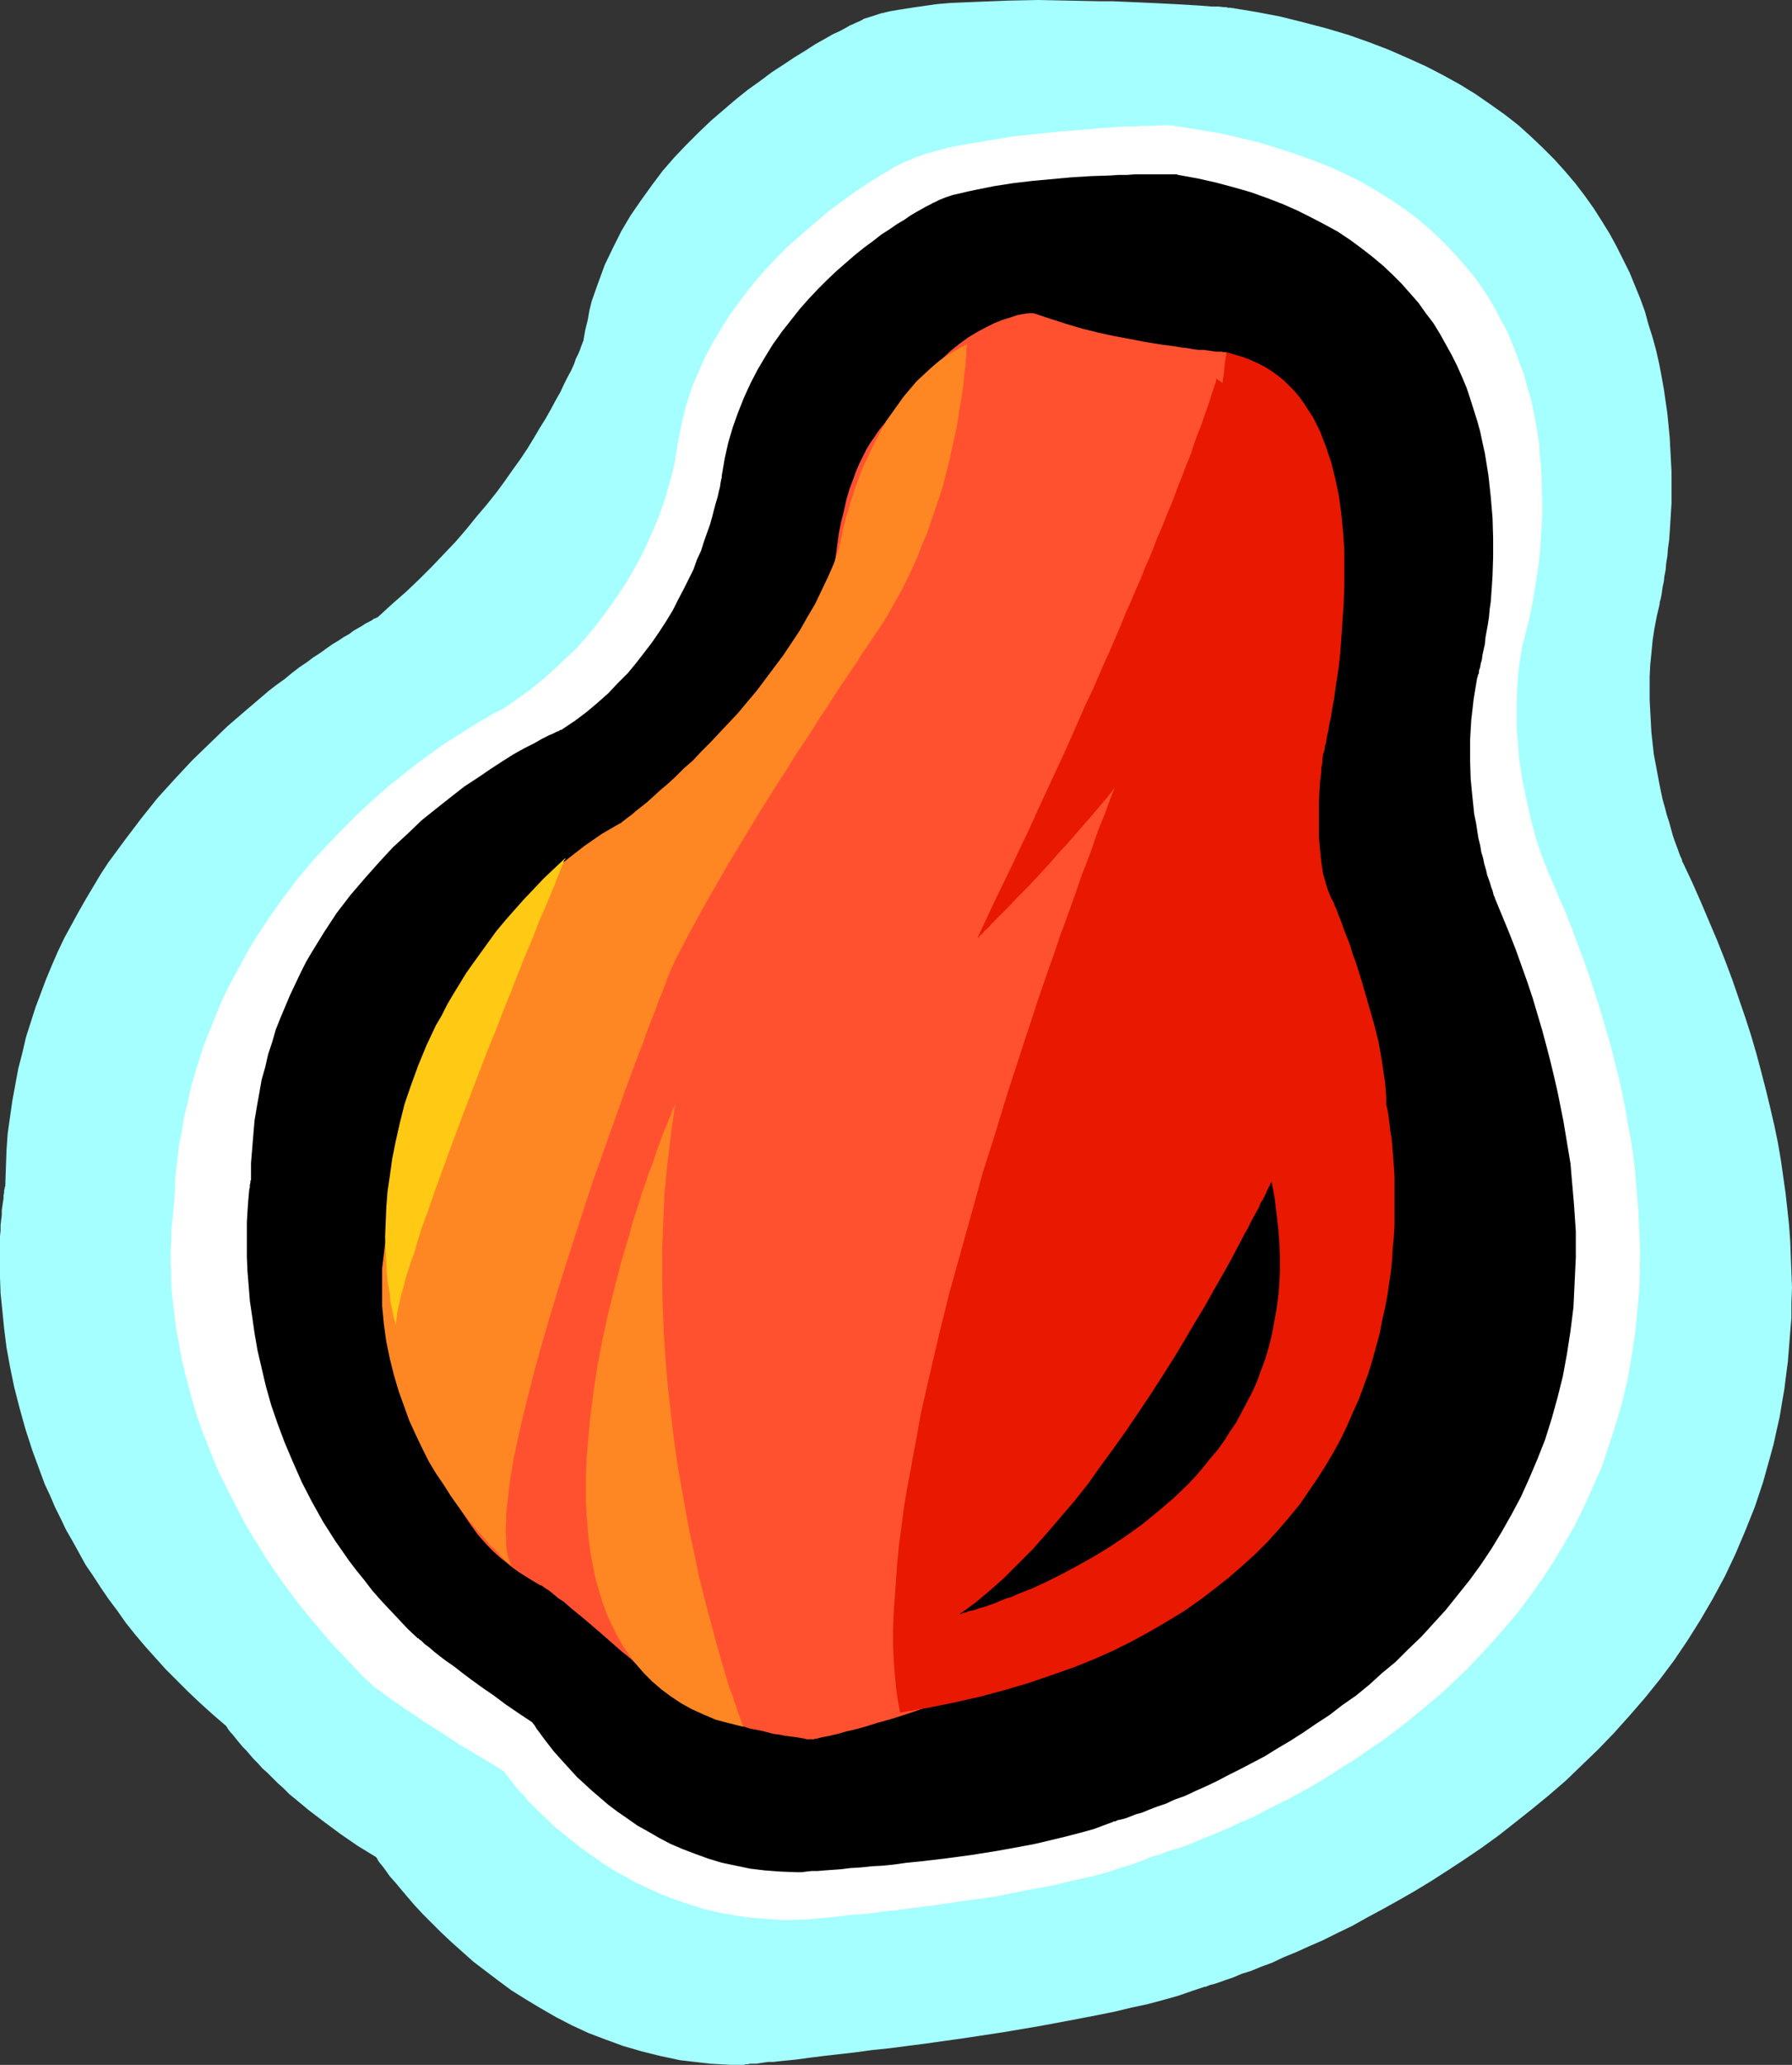 <?xml version="1.0" encoding="UTF-8" standalone="no"?>
<svg
   version="1.0"
   width="129.724mm"
   height="149.382mm"
   id="svg10"
   sodipodi:docname="Papaya 1.wmf"
   xmlns:inkscape="http://www.inkscape.org/namespaces/inkscape"
   xmlns:sodipodi="http://sodipodi.sourceforge.net/DTD/sodipodi-0.dtd"
   xmlns="http://www.w3.org/2000/svg"
   xmlns:svg="http://www.w3.org/2000/svg">
  <rect width="100%" height="100%" fill="#333333" stroke="none"/>
  <sodipodi:namedview
     id="namedview10"
     pagecolor="#ffffff"
     bordercolor="#000000"
     borderopacity="0.25"
     inkscape:showpageshadow="2"
     inkscape:pageopacity="0.0"
     inkscape:pagecheckerboard="0"
     inkscape:deskcolor="#d1d1d1"
     inkscape:document-units="mm" />
  <defs
     id="defs1">
    <pattern
       id="WMFhbasepattern"
       patternUnits="userSpaceOnUse"
       width="6"
       height="6"
       x="0"
       y="0" />
  </defs>
  <path
     style="fill:#a5ffff;fill-opacity:1;fill-rule:evenodd;stroke:none"
     d="m 329.502,543.264 v 0 h 0.162 0.162 l 0.323,-0.162 0.485,-0.162 0.323,-0.162 1.293,-0.323 1.454,-0.485 1.778,-0.646 1.939,-0.646 2.262,-0.97 2.586,-0.808 2.747,-1.131 3.07,-1.131 3.07,-1.454 3.555,-1.454 3.555,-1.616 3.717,-1.616 3.878,-1.939 4.04,-1.939 4.04,-2.262 4.202,-2.262 4.363,-2.424 4.525,-2.585 4.525,-2.747 4.525,-2.909 4.686,-3.07 4.525,-3.07 4.686,-3.393 4.525,-3.555 4.686,-3.717 4.525,-3.717 4.686,-4.04 4.363,-4.201 4.525,-4.363 4.363,-4.525 4.202,-4.686 4.202,-4.848 4.04,-5.009 3.878,-5.171 3.717,-5.494 3.555,-5.656 3.394,-5.817 3.232,-5.979 2.909,-6.14 2.747,-6.464 2.586,-6.464 2.262,-6.787 1.939,-6.948 0.97,-3.555 0.808,-3.717 0.808,-3.555 0.646,-3.878 0.646,-3.717 0.485,-3.878 0.485,-3.717 0.323,-4.04 0.323,-4.04 0.323,-3.878 v -4.201 l 0.162,-4.04 -0.162,-4.201 -0.162,-4.201 -0.162,-4.363 -0.323,-4.363 -0.485,-4.525 -0.485,-4.363 -0.646,-4.525 -0.646,-4.525 -0.808,-4.686 -0.97,-4.686 -1.131,-4.848 -1.131,-4.686 -1.293,-5.009 -1.293,-4.848 -1.454,-5.009 -1.616,-5.009 -1.778,-5.171 -1.778,-5.171 -1.939,-5.171 -2.101,-5.332 -2.262,-5.332 -2.262,-5.332 -2.424,-5.494 -2.586,-5.494 -0.162,-0.162 v -0.323 l -0.162,-0.485 -0.323,-0.646 -0.323,-0.808 -0.323,-0.97 -0.485,-1.293 -0.485,-1.293 -0.485,-1.454 -0.485,-1.777 -0.485,-1.777 -0.646,-1.939 -0.485,-1.939 -0.646,-2.262 -0.485,-2.262 -0.485,-2.424 -0.485,-2.585 -0.485,-2.585 -0.485,-2.585 -0.323,-2.909 -0.323,-2.909 -0.162,-2.909 -0.162,-3.07 -0.162,-3.07 v -3.07 -3.232 l 0.162,-3.232 0.323,-3.232 0.323,-3.393 0.485,-3.232 0.646,-3.393 0.808,-3.393 v -0.162 -0.323 l 0.162,-0.485 0.162,-0.646 0.162,-0.808 0.162,-1.131 0.162,-1.131 0.323,-1.454 0.162,-1.454 0.323,-1.616 0.162,-1.939 0.323,-1.939 0.162,-2.101 0.323,-2.262 0.162,-2.262 0.162,-2.585 0.162,-2.585 0.162,-2.585 v -2.747 -2.909 -3.07 l -0.162,-3.07 -0.162,-3.07 -0.162,-3.07 -0.323,-3.393 -0.323,-3.232 -0.485,-3.393 -0.485,-3.393 -0.646,-3.555 -0.646,-3.393 -0.808,-3.555 -0.97,-3.555 -1.131,-3.555 -0.97,-3.555 -1.293,-3.555 -1.454,-3.555 -1.454,-3.555 -1.778,-3.555 -1.778,-3.555 -1.939,-3.555 -2.101,-3.393 -2.262,-3.555 -2.424,-3.393 -2.586,-3.393 -2.747,-3.232 -2.909,-3.232 -3.232,-3.232 -3.232,-3.07 -3.394,-3.07 -3.717,-2.909 -3.878,-2.747 -4.202,-2.909 -4.202,-2.585 -4.686,-2.585 -4.686,-2.424 -5.01,-2.262 -5.171,-2.262 -5.494,-2.101 -5.494,-1.939 -5.979,-1.777 -6.141,-1.616 -6.464,-1.616 -6.787,-1.293 -6.949,-1.131 h -0.323 -0.323 l -0.485,-0.162 h -0.646 l -1.454,-0.162 h -1.778 l -1.939,-0.162 -2.424,-0.162 -2.747,-0.162 -2.747,-0.162 -3.07,-0.162 -3.394,-0.162 -3.555,-0.162 -3.717,-0.162 -3.717,-0.162 h -3.878 L 292.334,0.162 284.092,0 l -8.242,0.162 -8.08,0.323 -3.878,0.162 -3.878,0.162 -3.717,0.323 -3.394,0.485 -3.394,0.485 -3.07,0.485 -2.909,0.485 -2.747,0.646 -2.424,0.808 -2.101,0.646 v 0 l -0.162,0.162 -0.323,0.162 -0.646,0.323 -1.131,0.485 -0.646,0.323 -0.808,0.323 -0.808,0.485 -1.778,0.97 -2.101,0.97 -2.262,1.293 -2.586,1.454 -2.747,1.777 -2.909,1.777 -2.909,1.939 -3.232,2.101 -3.232,2.424 -3.394,2.424 -3.232,2.585 -3.394,2.909 -3.394,2.909 -3.394,3.232 -3.394,3.393 -3.232,3.393 -3.232,3.717 -2.909,3.878 -2.909,4.04 -2.909,4.201 -2.586,4.363 -2.262,4.525 -2.262,4.686 -1.778,4.848 -1.778,5.009 -0.646,2.585 -0.485,2.747 -0.646,2.585 -0.485,2.747 v 0.162 l -0.162,0.323 -0.162,0.485 -0.323,0.808 -0.323,0.97 -0.485,1.131 -0.646,1.293 -0.485,1.454 -0.808,1.777 -0.97,1.777 -0.97,1.939 -0.97,2.101 -1.293,2.262 -1.293,2.424 -1.454,2.585 -1.616,2.585 -1.616,2.747 -1.778,2.909 -1.939,2.909 -2.101,2.909 -2.262,3.232 -2.262,3.07 -2.586,3.232 -2.747,3.232 -2.747,3.393 -2.909,3.393 -3.232,3.393 -3.232,3.393 -3.394,3.393 -3.717,3.555 -3.878,3.393 -3.878,3.555 v 0 l -0.323,0.162 -0.323,0.162 -0.485,0.162 -0.646,0.485 -0.646,0.323 -0.97,0.485 -0.97,0.646 -1.131,0.646 -1.131,0.646 -1.293,0.97 -1.454,0.808 -1.454,0.97 -1.616,0.97 -1.616,1.131 -1.778,1.293 -1.778,1.131 -1.939,1.454 -1.939,1.293 -2.101,1.616 -1.939,1.616 -2.262,1.616 -2.101,1.616 -2.262,1.939 -4.363,3.717 -4.686,4.04 -4.686,4.525 -4.848,4.686 -4.686,5.009 -4.848,5.332 -4.525,5.656 -4.525,5.979 -2.262,3.07 -2.262,3.07 -2.101,3.232 -4.04,6.787 -1.939,3.393 -1.939,3.555 -1.939,3.555 -1.778,3.717 -1.616,3.717 -1.616,3.878 -1.454,3.878 -1.454,3.878 -1.293,4.04 -1.293,4.04 -0.97,4.201 -1.131,4.363 -0.808,4.363 -0.808,4.363 -0.646,4.525 -0.646,4.525 -0.323,4.686 -0.162,4.525 -0.162,4.848 v 0.162 0.162 l -0.162,0.323 v 0.323 l -0.162,0.485 v 0.646 l -0.162,0.808 v 0.808 l -0.162,0.97 -0.162,1.131 -0.162,1.131 v 1.293 l -0.162,1.293 -0.162,1.454 v 1.454 L 0,338.045 v 3.393 3.878 4.04 l 0.162,4.363 0.485,4.686 0.485,4.848 0.646,5.171 0.97,5.332 1.131,5.494 1.454,5.656 1.616,5.817 1.939,5.979 2.262,6.14 1.131,3.07 1.454,3.07 1.293,3.07 1.616,3.232 1.454,3.07 1.778,3.07 1.778,3.232 1.778,3.232 2.101,3.07 2.101,3.232 2.101,3.07 2.424,3.232 2.262,3.232 2.586,3.232 2.586,3.07 2.747,3.07 2.909,3.232 3.07,3.07 3.07,3.07 3.232,3.07 3.394,3.07 3.555,3.07 h 0.162 v 0.162 l 0.323,0.323 0.162,0.323 0.323,0.485 0.485,0.646 0.485,0.485 0.646,0.808 0.646,0.808 0.808,0.97 0.808,0.97 0.97,0.97 0.97,1.131 0.97,1.131 1.293,1.293 1.131,1.293 1.454,1.293 1.293,1.293 1.454,1.454 1.616,1.454 1.616,1.616 1.778,1.454 3.717,3.07 4.04,3.07 4.363,3.232 4.686,3.232 5.01,3.07 v 0 l 0.162,0.162 0.162,0.162 0.162,0.323 0.162,0.323 0.323,0.485 0.808,0.97 0.97,1.293 1.131,1.616 1.454,1.616 1.616,1.939 1.778,2.101 1.939,2.262 2.262,2.424 2.424,2.424 2.424,2.424 2.909,2.747 2.909,2.585 3.07,2.747 3.394,2.585 3.394,2.585 3.717,2.747 3.878,2.424 4.04,2.424 4.202,2.424 4.363,2.262 4.525,2.101 4.686,1.777 4.848,1.777 5.01,1.454 5.171,1.293 5.333,1.131 5.494,0.646 2.909,0.323 2.747,0.162 2.909,0.162 h 2.909 0.162 0.485 l 0.323,-0.162 h 0.646 l 0.646,-0.162 h 0.808 0.97 l 0.97,-0.162 1.131,-0.162 1.131,-0.162 h 1.454 l 1.293,-0.162 1.616,-0.162 3.232,-0.323 3.555,-0.485 3.878,-0.485 4.202,-0.485 4.363,-0.485 4.686,-0.646 4.686,-0.485 5.01,-0.646 5.01,-0.646 10.342,-1.454 10.666,-1.616 10.504,-1.777 5.171,-0.97 5.171,-0.97 5.01,-0.97 4.848,-0.97 4.686,-1.131 4.525,-0.97 4.202,-1.131 4.04,-1.131 3.717,-1.293 z"
     id="path1" />
  <path
     style="fill:#ffffff;fill-opacity:1;fill-rule:evenodd;stroke:none"
     d="m 315.443,507.553 h 0.162 l 0.323,-0.162 0.808,-0.162 0.97,-0.323 1.131,-0.485 1.454,-0.485 1.778,-0.485 1.939,-0.646 2.101,-0.808 2.262,-0.97 2.424,-0.97 2.747,-1.131 2.747,-1.131 2.909,-1.454 3.232,-1.293 3.07,-1.616 3.394,-1.777 3.394,-1.616 3.555,-1.939 3.717,-2.101 3.555,-2.101 3.717,-2.424 3.878,-2.424 3.717,-2.585 3.878,-2.585 3.878,-2.909 3.878,-3.07 3.717,-3.07 3.878,-3.232 3.717,-3.393 3.878,-3.717 3.555,-3.717 3.555,-3.878 3.555,-4.04 3.555,-4.201 3.232,-4.363 3.232,-4.525 3.07,-4.686 2.909,-4.848 2.909,-5.009 2.586,-5.332 2.424,-5.332 2.424,-5.494 1.939,-5.817 1.939,-5.979 1.778,-6.14 1.454,-6.14 1.131,-6.625 0.97,-6.625 0.646,-6.787 0.323,-3.555 0.162,-3.555 0.162,-7.272 -0.162,-3.717 -0.162,-3.717 -0.162,-3.878 -0.323,-3.878 -0.323,-3.878 -0.323,-4.04 -0.485,-3.878 -0.646,-4.201 -0.808,-4.04 -0.646,-4.201 -1.778,-8.403 -1.131,-4.363 -1.131,-4.525 -1.293,-4.363 -1.293,-4.525 -1.454,-4.525 -1.454,-4.524 -1.616,-4.686 -1.778,-4.686 -1.778,-4.848 -1.939,-4.848 -2.101,-4.848 -2.101,-5.009 h -0.162 v -0.323 l -0.162,-0.323 -0.323,-0.646 -0.162,-0.808 -0.485,-0.808 -0.323,-1.131 -0.485,-1.131 -0.485,-1.454 -0.485,-1.454 -0.485,-1.454 -0.485,-1.777 -0.485,-1.777 -0.485,-1.939 -0.485,-2.101 -0.485,-2.101 -0.485,-2.262 -0.485,-2.262 -0.485,-2.424 -0.323,-2.424 -0.485,-2.747 -0.162,-2.585 -0.485,-5.494 v -2.747 -5.817 l 0.323,-5.817 0.323,-3.07 0.485,-3.07 0.485,-2.909 v -0.162 l 0.162,-0.323 0.162,-0.323 0.162,-0.646 0.162,-0.808 0.162,-0.808 0.323,-1.131 0.323,-1.293 0.323,-1.293 0.323,-1.454 0.323,-1.616 0.323,-1.777 0.323,-1.777 0.323,-1.939 0.323,-2.101 0.323,-2.101 0.323,-2.262 0.323,-2.424 0.162,-2.424 0.162,-2.585 0.323,-5.171 v -5.656 l -0.162,-5.656 -0.162,-3.07 -0.323,-2.909 -0.162,-3.07 -0.485,-3.07 -0.485,-3.07 -0.646,-3.07 -0.646,-3.07 -0.97,-3.07 -0.808,-3.232 -1.131,-3.07 -1.131,-3.07 -1.293,-3.232 -1.293,-3.07 -1.616,-2.909 -1.616,-3.07 -1.778,-3.07 -1.939,-2.909 -2.101,-2.909 -2.424,-2.909 -2.424,-2.747 -2.586,-2.747 -2.747,-2.747 -2.909,-2.585 -3.07,-2.585 -3.394,-2.424 -3.555,-2.424 -3.717,-2.262 -3.878,-2.262 -4.202,-2.101 -4.202,-1.939 -4.525,-1.777 -4.848,-1.777 -5.01,-1.616 -5.171,-1.616 -5.494,-1.293 -5.656,-1.293 -5.979,-0.97 -6.141,-0.97 -0.485,-0.162 h -3.232 l -1.616,0.162 h -1.616 -1.939 l -2.101,0.162 h -2.262 l -2.424,0.162 -2.424,0.162 -2.747,0.162 -2.747,0.323 -2.747,0.162 -5.818,0.485 -5.979,0.646 -6.141,0.646 -5.818,0.97 -5.818,0.97 -2.747,0.485 -2.586,0.485 -2.586,0.646 -2.262,0.646 -2.262,0.646 -2.262,0.808 -1.778,0.808 -1.778,0.646 v 0 l -0.162,0.162 -0.162,0.162 h -0.323 l -0.808,0.485 -0.97,0.485 -1.293,0.808 -1.454,0.808 -1.778,1.131 -1.939,1.131 -2.101,1.454 -2.262,1.454 -2.424,1.777 -2.424,1.777 -2.586,1.939 -2.586,2.262 -2.747,2.262 -2.747,2.424 -2.909,2.585 -2.747,2.747 -2.747,2.909 -2.747,3.07 -2.586,3.232 -2.586,3.393 -2.586,3.555 -2.262,3.717 -2.262,3.717 -2.101,4.04 -1.778,4.04 -1.778,4.201 -1.454,4.525 -1.131,4.524 -0.97,4.686 -0.808,4.848 v 0.162 0.323 l -0.162,0.646 -0.162,0.808 -0.162,0.97 -0.323,1.131 -0.323,1.454 -0.485,1.616 -0.485,1.616 -0.485,1.939 -0.646,1.939 -0.808,2.262 -0.808,2.262 -0.97,2.262 -1.131,2.585 -1.131,2.585 -1.293,2.585 -1.454,2.747 -1.616,2.747 -1.616,2.747 -1.939,2.909 -1.939,2.747 -2.101,2.909 -2.262,2.909 -2.424,2.909 -2.586,2.909 -2.909,2.747 -2.909,2.747 -3.07,2.747 -3.394,2.747 -3.555,2.585 -3.717,2.585 v 0 l -0.162,0.162 -0.323,0.162 -0.485,0.162 -0.485,0.323 -0.646,0.323 -0.808,0.323 -0.808,0.485 -0.97,0.646 -0.97,0.485 -1.131,0.646 -1.293,0.808 -1.293,0.808 -1.293,0.808 -1.454,0.97 -1.616,0.97 -1.454,0.97 -1.778,1.131 -3.394,2.424 -3.717,2.747 -3.717,2.909 -4.04,3.232 -4.04,3.555 -4.04,3.717 -4.202,4.201 -4.202,4.363 -4.202,4.525 -4.04,4.848 -4.04,5.332 -3.878,5.494 -3.717,5.656 -1.778,2.909 -3.394,6.302 -1.778,3.232 -1.616,3.232 -1.454,3.393 -2.747,6.787 -1.454,3.717 -1.131,3.555 -1.131,3.717 -1.131,3.878 -0.808,3.878 -0.97,3.878 -0.646,4.04 -0.808,4.04 -0.485,4.201 -0.485,4.363 -0.162,4.201 -0.323,4.525 v 0 0.162 0.162 l -0.162,0.808 v 0.485 l -0.162,1.293 -0.162,1.616 -0.162,1.939 v 2.262 l -0.162,2.585 v 2.909 l 0.162,3.07 v 3.393 l 0.323,3.717 0.485,3.878 0.485,4.04 0.808,4.363 0.808,4.525 1.131,4.686 1.293,4.848 1.454,5.009 1.778,5.171 2.101,5.332 2.262,5.494 2.747,5.494 2.909,5.656 1.616,3.07 1.616,2.747 1.778,2.909 1.778,2.909 1.939,2.909 2.101,3.07 2.101,2.909 2.262,3.07 2.262,2.909 2.424,2.909 2.586,3.07 2.586,3.07 2.747,2.909 2.909,3.07 2.909,3.07 3.07,2.909 v 0 l 0.162,0.162 0.162,0.162 0.162,0.162 0.323,0.162 0.97,0.646 0.485,0.323 1.293,0.97 1.454,1.131 1.939,1.293 2.101,1.454 2.262,1.454 2.747,1.939 2.909,1.777 3.232,2.101 3.394,2.262 3.878,2.262 4.04,2.424 4.363,2.747 v 0 l 0.323,0.485 0.323,0.485 0.646,0.808 0.808,0.97 0.808,1.131 1.131,1.293 1.293,1.293 1.293,1.616 1.616,1.616 1.778,1.777 1.939,1.777 1.939,1.939 2.262,1.777 2.424,1.939 2.424,1.939 2.747,1.939 2.747,1.939 2.909,1.939 3.232,1.777 3.232,1.777 3.394,1.616 3.555,1.616 3.717,1.454 3.878,1.293 4.04,1.293 4.202,0.97 4.363,0.808 4.363,0.646 4.525,0.323 4.686,0.323 5.01,-0.162 h 0.162 0.162 0.323 0.97 l 1.293,-0.162 1.454,-0.162 1.939,-0.162 2.101,-0.162 2.424,-0.323 2.586,-0.323 2.909,-0.162 3.07,-0.323 3.232,-0.485 3.394,-0.323 3.555,-0.485 3.717,-0.485 3.717,-0.485 7.757,-1.131 8.08,-1.131 7.918,-1.616 7.918,-1.454 3.878,-0.97 3.717,-0.808 3.555,-0.808 3.555,-0.97 3.394,-1.131 3.232,-0.97 3.07,-1.131 z"
     id="path2" />
  <path
     style="fill:#000000;fill-opacity:1;fill-rule:evenodd;stroke:none"
     d="m 304.454,498.181 0.162,-0.162 h 0.485 l 0.646,-0.323 0.808,-0.162 1.293,-0.323 1.293,-0.485 1.616,-0.646 1.778,-0.485 1.939,-0.808 2.101,-0.808 2.424,-0.808 2.424,-1.131 2.747,-0.97 2.747,-1.293 2.909,-1.293 3.07,-1.454 3.07,-1.616 3.232,-1.616 3.394,-1.777 3.394,-1.777 3.394,-2.101 3.555,-2.101 3.555,-2.262 3.555,-2.424 3.717,-2.424 3.555,-2.747 3.717,-2.585 3.555,-2.909 3.555,-3.232 3.717,-3.07 3.394,-3.393 3.555,-3.393 3.394,-3.717 3.394,-3.717 3.232,-4.04 3.232,-4.04 3.07,-4.201 2.909,-4.363 2.747,-4.525 2.747,-4.848 2.586,-4.848 2.262,-5.009 2.262,-5.332 2.101,-5.332 1.778,-5.656 1.616,-5.817 1.454,-5.817 1.131,-6.14 0.97,-6.302 0.808,-6.464 0.323,-6.787 0.323,-6.787 v -3.555 -3.555 l -0.485,-7.272 -0.323,-3.717 -0.323,-3.717 -0.323,-3.878 -0.646,-3.878 -0.646,-3.878 -0.646,-3.878 -0.808,-4.04 -0.808,-4.04 -0.97,-4.201 -0.97,-4.04 -1.131,-4.363 -1.131,-4.201 -1.293,-4.363 -1.293,-4.363 -1.454,-4.363 -1.616,-4.525 -1.616,-4.524 -1.778,-4.525 -1.939,-4.686 -1.939,-4.686 v -0.162 l -0.162,-0.323 -0.162,-0.323 -0.162,-0.646 -0.162,-0.646 -0.323,-0.808 -0.323,-1.131 -0.323,-0.97 -0.485,-1.293 -0.323,-1.454 -0.485,-1.616 -0.323,-1.616 -0.485,-1.616 -0.323,-1.939 -0.485,-1.939 -0.323,-2.101 -0.323,-2.101 -0.485,-2.262 -0.485,-4.686 -0.485,-5.009 -0.162,-5.171 v -5.332 l 0.162,-2.909 0.162,-2.747 0.323,-2.747 0.323,-2.909 0.485,-2.909 0.485,-2.909 v 0 l 0.162,-0.323 v -0.323 l 0.323,-0.646 v -0.646 l 0.323,-0.97 0.162,-0.97 0.323,-1.131 0.162,-1.293 0.323,-1.454 0.323,-1.454 0.162,-1.777 0.323,-1.777 0.323,-1.777 0.323,-2.101 0.162,-1.939 0.323,-2.262 0.162,-2.262 0.162,-2.262 0.162,-2.585 0.162,-5.009 v -5.332 l -0.162,-5.494 -0.485,-5.656 -0.646,-5.979 -0.97,-5.979 -0.646,-2.909 -0.646,-3.07 -0.808,-2.909 -0.97,-3.07 -0.97,-3.07 -0.97,-2.909 -1.293,-3.07 -1.293,-2.909 -1.454,-2.909 -1.616,-2.909 -1.616,-2.909 -1.778,-2.909 -2.101,-2.747 -1.939,-2.747 -2.262,-2.585 -2.424,-2.747 -2.424,-2.424 -2.747,-2.585 -2.909,-2.424 -2.909,-2.262 -3.07,-2.262 -3.394,-2.262 -3.555,-1.939 -3.717,-1.939 -3.878,-1.939 -4.04,-1.777 -4.202,-1.616 -4.525,-1.616 -4.525,-1.293 -4.848,-1.293 -5.01,-1.131 -5.333,-0.97 -0.485,-0.162 h -0.808 -0.97 -7.595 -2.101 l -2.101,0.162 h -2.262 l -2.424,0.162 -5.01,0.162 -5.333,0.323 -5.333,0.485 -5.333,0.485 -5.494,0.646 -5.171,0.808 -2.424,0.485 -2.424,0.485 -2.262,0.485 -2.101,0.485 -2.101,0.485 -1.939,0.646 -1.616,0.646 -1.616,0.808 h -0.162 l -0.485,0.323 -0.646,0.323 -0.97,0.485 -1.131,0.646 -1.454,0.808 -1.616,0.97 -1.616,1.131 -1.939,1.131 -2.101,1.454 -2.262,1.454 -2.262,1.777 -2.424,1.777 -2.424,1.939 -2.424,2.101 -2.586,2.262 -2.586,2.424 -2.586,2.585 -2.586,2.747 -2.424,2.747 -2.424,3.07 -2.424,3.07 -2.424,3.393 -2.101,3.393 -2.101,3.555 -1.939,3.717 -1.778,3.878 -1.616,4.04 -1.454,4.04 -1.293,4.363 -0.97,4.363 -0.808,4.686 v 0.162 0.323 l -0.162,0.646 -0.162,0.808 -0.162,1.131 -0.323,1.293 -0.323,1.454 -0.485,1.616 -0.485,1.777 -0.485,1.939 -0.646,2.262 -0.808,2.262 -0.808,2.262 -0.808,2.585 -1.131,2.424 -0.97,2.747 -1.293,2.585 -1.454,2.909 -1.454,2.747 -1.454,2.909 -1.778,2.909 -1.778,2.747 -2.101,3.07 -2.101,2.747 -2.262,2.909 -2.262,2.747 -2.747,2.747 -2.586,2.747 -2.909,2.585 -3.07,2.585 -3.232,2.424 -3.394,2.262 v 0 l -0.162,0.162 h -0.323 l -0.485,0.323 -0.485,0.162 -0.646,0.323 -0.646,0.323 -0.808,0.323 -0.97,0.485 -0.97,0.485 -1.131,0.646 -1.131,0.646 -1.293,0.646 -1.293,0.646 -1.454,0.808 -1.454,0.808 -3.07,1.939 -3.232,2.101 -3.555,2.424 -3.717,2.424 -3.717,2.909 -3.878,3.07 -4.04,3.232 -3.878,3.717 -4.04,3.717 -3.878,4.201 -3.878,4.363 -3.878,4.525 -3.717,4.848 -3.394,5.171 -3.394,5.494 -1.616,2.747 -1.454,2.909 -1.454,3.07 -1.454,3.07 -1.293,3.07 -1.293,3.07 -1.293,3.232 -0.97,3.393 -1.131,3.393 -0.808,3.555 -0.97,3.393 -0.646,3.717 -0.646,3.555 -0.646,3.878 -0.323,3.717 -0.323,4.04 -0.323,3.878 v 4.201 0 0.162 0.323 l -0.162,0.162 v 0.485 l -0.162,0.646 v 0.646 l -0.162,0.646 -0.162,1.777 -0.162,1.939 -0.162,2.424 -0.162,2.747 v 2.909 3.232 3.393 l 0.162,3.878 0.323,3.878 0.323,4.201 0.646,4.363 0.646,4.525 0.808,4.686 1.131,4.848 1.131,4.848 1.454,5.171 1.778,5.171 1.939,5.171 2.262,5.332 2.424,5.494 2.747,5.332 3.07,5.494 3.394,5.332 3.717,5.332 2.101,2.747 2.101,2.585 2.101,2.747 2.262,2.585 2.424,2.585 2.586,2.747 2.424,2.585 2.747,2.585 h 0.162 l 0.323,0.323 0.646,0.485 0.808,0.808 1.131,0.808 1.293,1.131 1.616,1.293 1.939,1.454 2.101,1.454 2.262,1.777 2.586,1.939 2.909,2.101 3.07,2.101 3.232,2.424 3.555,2.424 3.878,2.585 v 0.162 l 0.323,0.323 0.323,0.485 0.485,0.808 0.646,0.808 0.808,1.131 0.97,1.293 1.131,1.454 1.131,1.454 1.454,1.616 1.454,1.616 1.616,1.777 1.778,1.939 1.939,1.777 2.101,1.939 2.262,1.939 2.262,1.939 2.586,1.939 2.586,1.777 2.747,1.939 2.909,1.616 3.07,1.777 3.07,1.616 3.394,1.454 3.394,1.293 3.555,1.293 3.717,1.131 3.878,0.808 3.878,0.808 4.04,0.485 4.363,0.323 4.363,0.162 h 0.162 0.485 0.808 l 1.131,-0.162 1.454,-0.162 h 1.616 l 1.939,-0.162 2.262,-0.162 2.262,-0.162 2.586,-0.323 2.747,-0.162 3.07,-0.323 2.909,-0.162 3.232,-0.323 3.394,-0.485 3.394,-0.323 6.949,-0.808 7.272,-0.97 7.11,-1.131 7.11,-1.293 3.394,-0.646 3.394,-0.808 3.394,-0.808 3.232,-0.808 3.07,-0.808 2.909,-0.808 2.586,-0.97 z"
     id="path3" />
  <path
     style="fill:#ff5130;fill-opacity:1;fill-rule:evenodd;stroke:none"
     d="m 282.8,85.642 4.363,1.454 4.525,1.454 4.363,1.293 4.525,1.131 4.525,0.97 4.363,0.808 4.202,0.808 4.04,0.646 3.717,0.485 1.778,0.323 1.616,0.162 1.616,0.323 1.454,0.162 h 1.293 l 1.293,0.162 1.131,0.162 0.97,0.162 h 0.808 0.808 l 0.646,0.162 h 0.323 0.323 l 2.101,0.97 2.101,0.97 1.939,0.97 1.778,1.131 1.778,1.293 1.616,1.293 1.616,1.454 1.454,1.293 1.293,1.616 1.293,1.616 1.131,1.616 1.131,1.616 1.131,1.777 0.97,1.939 0.808,1.777 0.808,1.777 1.454,4.04 1.131,4.04 0.97,4.04 0.646,4.201 0.485,4.363 0.162,4.201 0.162,4.363 v 4.201 l -0.162,4.201 -0.485,4.201 -0.323,4.04 -0.485,3.878 -0.646,3.717 -0.646,3.555 -0.485,3.393 -0.646,3.07 -0.646,2.909 -0.646,2.424 -0.646,2.262 -0.162,0.97 -0.323,0.97 -0.162,0.808 -0.162,0.646 -0.162,0.646 -0.162,0.485 -0.162,0.323 -0.162,0.323 v 0.162 0.162 l -1.454,6.14 -1.131,6.14 -0.808,5.979 -0.646,6.14 -0.323,5.817 -0.162,5.494 -0.162,5.332 v 2.585 l 0.162,2.585 v 2.262 l 0.162,2.262 0.162,2.101 v 2.101 l 0.162,1.939 0.162,1.777 0.162,1.616 0.162,1.616 v 1.293 l 0.323,1.131 v 1.131 l 0.162,0.808 v 0.646 l 0.162,0.485 v 0.323 0.162 l 1.131,2.585 0.97,2.747 0.97,2.747 0.808,2.747 1.293,5.817 0.485,2.909 0.485,2.909 0.646,6.14 0.485,6.14 0.162,6.302 -0.162,6.302 -0.323,6.464 -0.485,6.464 -0.646,6.302 -0.97,6.464 -0.97,6.302 -1.293,6.14 -1.293,6.14 -1.293,5.979 -1.454,5.817 -1.616,5.656 -1.454,5.332 -1.454,5.171 -1.616,4.848 -1.454,4.686 -1.454,4.201 -0.808,2.101 -0.646,1.939 -0.646,1.777 -0.646,1.777 -0.485,1.616 -0.646,1.616 -0.646,1.454 -0.485,1.293 -0.485,1.293 -0.323,0.97 -0.485,0.97 -0.323,0.97 -0.323,0.808 -0.162,0.485 -0.323,0.485 v 0.323 l -0.162,0.323 v 0 l -3.878,4.04 -4.04,3.878 -4.202,3.878 -4.363,3.555 -4.525,3.393 -4.363,3.232 -4.686,2.909 -4.686,2.909 -4.686,2.747 -4.686,2.585 -4.686,2.585 -4.686,2.262 -4.686,2.101 -4.525,2.101 -4.525,1.777 -4.363,1.777 -4.363,1.616 -4.04,1.454 -4.04,1.454 -3.878,1.293 -3.555,1.131 -3.555,0.97 -3.07,0.97 -2.909,0.808 -2.747,0.646 -2.262,0.646 -2.101,0.485 -0.808,0.162 -0.808,0.162 -0.808,0.162 -0.646,0.162 -0.485,0.162 h -0.485 l -0.323,0.162 h -0.323 -0.162 v 0 h -0.162 -0.323 -0.323 -0.646 l -0.646,-0.162 -0.808,-0.162 -0.97,-0.162 -1.131,-0.162 -1.293,-0.162 -1.293,-0.162 -1.454,-0.323 -1.454,-0.162 -3.07,-0.808 -3.394,-0.646 -3.555,-1.131 -3.555,-1.131 -3.555,-1.293 -3.555,-1.454 -3.394,-1.777 -3.07,-1.939 -1.616,-1.131 -1.293,-1.131 -1.293,-1.131 -1.293,-1.293 v 0 l -0.323,-0.323 -0.323,-0.323 -0.485,-0.323 -0.646,-0.646 -0.808,-0.646 -0.808,-0.808 -0.97,-0.646 -1.131,-0.97 -0.97,-0.97 -2.586,-2.101 -2.586,-2.262 -2.747,-2.424 -5.494,-4.686 -2.586,-2.101 -2.424,-2.101 -1.293,-0.808 -0.97,-0.808 -0.97,-0.808 -0.808,-0.646 -0.808,-0.485 -0.646,-0.485 -0.485,-0.323 -0.485,-0.162 -1.939,-1.131 -3.878,-2.424 -1.778,-1.293 -1.778,-1.454 -1.616,-1.293 -1.616,-1.454 -1.616,-1.616 -2.747,-3.07 -2.424,-3.393 -2.262,-3.393 -2.101,-3.717 -1.616,-3.717 -1.616,-3.717 -1.293,-3.878 -1.131,-3.878 -0.97,-3.878 -0.808,-4.04 -0.646,-3.878 -0.485,-3.717 -0.323,-3.878 -0.162,-3.717 -0.162,-3.555 v -3.393 -3.232 l 0.162,-3.232 0.162,-2.909 0.162,-2.747 0.323,-2.424 0.162,-2.101 0.323,-1.939 0.162,-1.616 0.162,-1.293 0.162,-0.646 0.162,-0.323 v -0.485 -0.162 -0.162 0 l 0.162,-1.777 0.162,-1.777 0.162,-1.777 0.323,-1.939 0.485,-1.939 0.323,-2.101 1.293,-4.201 1.293,-4.201 1.616,-4.524 1.778,-4.686 1.939,-4.686 2.262,-4.686 2.262,-5.009 2.424,-4.848 2.424,-4.848 5.333,-9.695 5.333,-9.534 2.747,-4.524 2.747,-4.363 2.586,-4.363 2.586,-4.04 2.586,-4.04 2.424,-3.717 2.262,-3.393 2.101,-3.232 0.97,-1.454 0.97,-1.454 0.808,-1.293 0.808,-1.293 0.97,-1.131 0.646,-1.131 0.646,-0.97 0.646,-0.97 0.485,-0.808 0.646,-0.646 0.323,-0.646 0.323,-0.485 0.323,-0.323 0.162,-0.323 0.162,-0.162 v -0.162 l 2.747,-1.939 2.747,-2.101 5.171,-4.525 5.01,-4.848 5.01,-5.009 4.525,-5.009 4.363,-5.332 4.04,-5.009 1.939,-2.585 1.778,-2.424 1.778,-2.424 1.616,-2.262 1.454,-2.262 1.616,-2.101 1.293,-2.101 1.293,-1.939 1.131,-1.777 1.131,-1.616 0.97,-1.616 0.646,-1.293 0.808,-1.131 0.485,-0.97 0.485,-0.808 0.485,-0.485 0.162,-0.485 v 0 l 0.323,-4.201 0.323,-4.04 0.485,-3.717 0.485,-3.555 0.646,-3.232 0.808,-3.232 0.646,-2.909 0.808,-2.747 0.97,-2.585 0.808,-2.262 0.97,-2.262 0.97,-1.939 0.97,-1.939 0.97,-1.616 1.131,-1.616 0.97,-1.454 0.97,-1.293 0.97,-1.131 0.97,-1.131 0.97,-0.808 0.97,-0.97 0.808,-0.646 0.808,-0.646 0.808,-0.485 0.646,-0.485 0.646,-0.323 0.646,-0.323 0.808,-0.323 0.323,-0.162 h 0.162 v 0 l 0.646,-1.777 0.808,-1.454 1.616,-2.909 1.939,-2.747 2.101,-2.424 2.262,-2.101 2.424,-1.939 2.424,-1.777 2.424,-1.454 2.424,-1.293 2.262,-1.131 2.424,-0.97 2.101,-0.646 1.939,-0.646 1.778,-0.323 1.454,-0.162 h 0.646 z"
     id="path4" />
  <path
     style="fill:#ff8723;fill-opacity:1;fill-rule:evenodd;stroke:none"
     d="m 139.945,428.212 -0.162,-0.162 -0.323,-0.323 -0.808,-0.646 -0.808,-0.808 -1.131,-1.131 -1.131,-1.293 -1.616,-1.454 -1.454,-1.777 -1.778,-1.939 -1.778,-2.101 -1.778,-2.262 -1.939,-2.585 -1.939,-2.747 -1.939,-3.07 -2.101,-3.07 -1.939,-3.232 -1.778,-3.555 -1.778,-3.717 -1.778,-3.878 -1.454,-4.04 -1.454,-4.04 -1.293,-4.363 -1.131,-4.525 -0.97,-4.686 -0.646,-4.686 -0.485,-5.009 v -5.009 -5.332 l 0.323,-2.585 0.323,-2.747 0.323,-2.585 0.323,-2.909 0.646,-2.747 0.646,-2.747 0.646,-2.909 0.808,-2.909 v -0.162 -0.162 -0.485 l 0.162,-0.323 v -0.646 l 0.162,-0.485 0.162,-0.646 0.162,-1.777 0.323,-1.939 0.485,-2.101 0.485,-2.585 0.485,-2.747 0.808,-2.909 0.808,-3.232 0.97,-3.393 1.131,-3.393 1.131,-3.717 1.293,-3.878 1.616,-3.878 1.616,-4.04 1.939,-4.04 1.939,-4.04 2.101,-4.201 2.424,-4.201 2.586,-4.04 2.909,-4.201 2.909,-4.04 3.232,-4.04 3.394,-3.878 3.717,-3.717 3.878,-3.717 4.202,-3.393 4.363,-3.393 4.686,-3.232 5.01,-2.909 h 0.162 l 0.323,-0.323 0.646,-0.485 0.808,-0.646 1.131,-0.808 1.293,-1.131 1.454,-1.131 1.616,-1.293 1.778,-1.616 1.778,-1.616 2.101,-1.777 2.101,-1.939 2.262,-2.262 2.424,-2.101 2.262,-2.424 2.586,-2.585 2.424,-2.585 2.586,-2.747 2.586,-2.747 2.424,-2.909 2.586,-3.07 2.424,-3.232 2.424,-3.232 2.424,-3.232 2.262,-3.393 2.262,-3.393 2.101,-3.717 2.101,-3.555 1.778,-3.717 1.778,-3.717 1.616,-3.717 1.293,-3.878 v 0 l 0.162,-0.485 v -0.485 l 0.323,-0.808 0.162,-0.97 0.323,-1.293 0.162,-1.293 0.485,-1.616 0.323,-1.616 0.646,-1.777 0.485,-1.939 0.646,-1.939 0.646,-2.101 0.808,-2.101 0.808,-2.262 0.97,-2.424 1.131,-2.262 1.131,-2.424 2.424,-4.686 1.293,-2.424 1.616,-2.262 1.616,-2.262 1.616,-2.262 1.778,-2.101 1.778,-2.101 2.101,-1.939 2.101,-1.939 2.101,-1.777 2.424,-1.616 2.424,-1.454 2.586,-1.293 v 0.485 l -0.162,0.646 v 0.808 0.97 l -0.162,1.293 v 1.454 l -0.323,1.616 -0.162,1.777 -0.162,2.101 -0.323,2.101 -0.323,2.262 -0.485,2.424 -0.323,2.585 -0.485,2.747 -0.646,2.747 -0.646,2.909 -0.646,3.07 -0.808,3.07 -0.808,3.232 -0.97,3.07 -1.131,3.393 -1.131,3.232 -1.131,3.393 -1.454,3.393 -1.293,3.393 -1.616,3.555 -1.616,3.393 -1.778,3.393 -1.939,3.393 -1.939,3.393 -2.101,3.232 v 0.162 h -0.162 l -0.162,0.162 -0.162,0.323 -0.323,0.485 -0.323,0.485 -0.323,0.485 -0.323,0.485 -0.97,1.454 -1.293,1.777 -1.131,1.939 -1.454,2.101 -1.616,2.424 -1.778,2.585 -1.778,2.747 -1.939,3.07 -2.101,3.07 -2.101,3.393 -2.262,3.393 -2.262,3.393 -2.262,3.717 -2.424,3.717 -4.686,7.433 -4.686,7.756 -4.686,7.756 -4.363,7.595 -2.101,3.717 -1.939,3.555 -1.939,3.555 -1.778,3.393 -1.778,3.393 -1.454,3.232 h -0.162 v 0.323 l -0.162,0.485 -0.323,0.646 -0.323,0.97 -0.323,0.97 -0.485,1.131 -0.485,1.454 -0.646,1.454 -0.646,1.616 -0.646,1.939 -0.808,1.939 -0.808,2.101 -0.808,2.101 -0.808,2.424 -0.97,2.424 -0.97,2.585 -0.97,2.585 -0.97,2.747 -1.131,2.909 -2.101,5.979 -2.262,6.302 -2.262,6.464 -2.424,6.787 -2.262,6.948 -2.262,6.948 -4.525,14.22 -2.101,6.948 -2.101,7.11 -1.939,6.948 -1.778,6.787 -1.616,6.464 -1.454,6.302 -0.646,3.07 -0.646,2.909 -0.485,2.909 -0.485,2.747 -0.323,2.585 -0.323,2.747 -0.323,2.424 -0.162,2.262 v 2.262 l -0.162,2.101 0.162,1.939 v 1.939 l 0.162,1.616 0.323,1.616 0.485,1.293 z"
     id="path5" />
  <path
     style="fill:#e81900;fill-opacity:1;fill-rule:evenodd;stroke:none"
     d="m 379.275,301.688 v 0.162 0.323 l 0.162,0.485 0.162,0.646 0.162,0.808 0.162,1.131 0.162,1.293 0.162,1.293 0.162,1.616 0.323,1.616 0.162,1.777 0.162,1.939 0.162,2.262 0.162,2.101 0.162,2.424 v 2.585 2.585 5.494 2.909 l -0.162,2.909 -0.323,3.232 -0.162,3.07 -0.323,3.232 -0.485,3.232 -0.485,3.393 -0.646,3.393 -0.808,3.555 -0.646,3.393 -0.97,3.555 -0.97,3.555 -1.131,3.717 -1.293,3.555 -1.293,3.555 -1.616,3.555 -1.616,3.717 -1.778,3.717 -1.939,3.555 -2.101,3.555 -2.262,3.555 -2.424,3.555 -2.424,3.555 -2.909,3.555 -2.909,3.393 -3.07,3.393 -3.232,3.232 -3.555,3.232 -3.717,3.232 -3.878,3.07 -4.04,3.07 -4.363,3.07 -4.525,2.747 -4.686,2.747 -5.01,2.747 -5.171,2.585 -5.494,2.424 -5.656,2.262 -5.979,2.101 -6.141,2.101 -6.626,1.939 -6.626,1.777 -7.11,1.616 -7.272,1.454 -7.434,1.293 -0.646,-3.393 -0.485,-3.555 -0.323,-3.717 -0.323,-3.878 -0.162,-4.04 v -4.201 l 0.162,-4.363 0.323,-4.525 0.323,-4.525 0.323,-4.686 0.485,-4.848 0.646,-4.848 0.646,-5.009 0.808,-5.009 0.97,-5.171 0.97,-5.332 0.97,-5.171 0.97,-5.494 2.424,-10.665 2.586,-10.988 2.747,-11.15 3.07,-10.988 3.07,-10.988 3.07,-11.15 3.394,-10.665 3.232,-10.665 3.394,-10.342 1.616,-5.009 1.616,-4.848 1.616,-5.009 1.616,-4.686 1.616,-4.686 1.616,-4.525 1.454,-4.363 1.616,-4.363 1.454,-4.04 1.454,-4.04 1.293,-3.878 1.454,-3.717 1.293,-3.393 1.131,-3.393 1.131,-3.07 1.293,-3.07 0.97,-2.747 0.97,-2.585 0.97,-2.424 0.808,-2.101 0.646,-1.939 0.808,-1.616 0.485,-1.454 0.485,-1.293 0.323,-0.97 0.323,-0.646 0.162,-0.323 v -0.162 l 1.939,-4.363 1.616,-4.525 1.778,-4.363 1.616,-4.686 3.07,-9.211 2.586,-9.211 2.424,-9.211 1.131,-4.525 0.97,-4.363 0.97,-4.363 0.97,-4.363 0.808,-4.201 0.808,-4.04 0.808,-3.878 0.646,-3.717 0.646,-3.717 0.485,-3.393 0.485,-3.232 0.485,-3.07 0.485,-2.747 0.323,-2.585 0.323,-2.424 0.323,-2.101 0.162,-1.777 0.162,-1.454 0.162,-1.131 0.162,-0.808 v -0.646 -0.162 l 2.262,0.646 2.262,0.646 2.101,0.808 2.101,0.97 1.939,0.97 1.778,1.131 1.778,1.293 1.616,1.293 1.454,1.454 1.454,1.454 1.454,1.777 1.131,1.616 2.424,3.717 0.97,1.939 0.97,1.939 0.808,2.101 0.808,2.101 1.454,4.363 1.131,4.524 0.97,4.686 0.646,4.848 0.485,4.848 0.323,5.009 v 4.848 5.009 l -0.162,4.686 -0.323,4.848 -0.323,4.525 -0.323,4.525 -0.485,4.201 -0.646,4.04 -0.485,3.717 -0.646,3.393 -0.162,1.454 -0.323,1.454 -0.323,1.454 -0.162,1.293 -0.323,1.131 -0.162,1.131 -0.162,0.97 -0.323,0.97 v 0.646 l -0.162,0.646 -0.162,0.485 -0.162,0.323 v 0.323 0 0 0.323 l -0.162,0.323 v 0.646 0.646 l -0.162,0.808 -0.162,0.808 v 1.131 l -0.162,1.131 -0.162,1.293 -0.162,2.585 -0.162,3.07 v 3.07 3.232 3.393 l 0.323,3.393 0.323,3.232 0.485,3.232 0.808,2.909 0.485,1.454 0.485,1.293 0.485,1.131 0.646,1.131 v 0.162 l 0.162,0.323 0.162,0.485 0.323,0.646 0.323,0.808 0.323,0.97 0.485,1.131 0.485,1.293 0.485,1.454 0.646,1.616 0.646,1.616 0.646,1.777 0.485,1.777 0.808,2.101 1.293,4.04 1.293,4.363 1.293,4.525 1.293,4.524 1.131,4.525 0.808,4.525 0.646,4.363 0.323,2.101 0.162,1.939 0.162,2.101 z"
     id="path6" />
  <path
     style="fill:#ffc914;fill-opacity:1;fill-rule:evenodd;stroke:none"
     d="m 108.272,362.607 v 0 -0.162 -0.162 l -0.162,-0.485 v -0.323 l -0.162,-0.485 -0.162,-0.646 -0.162,-0.646 -0.323,-1.616 -0.485,-2.101 -0.162,-2.262 -0.485,-2.424 -0.323,-2.909 -0.162,-3.232 -0.162,-3.232 -0.162,-3.717 0.162,-3.878 0.162,-4.04 0.323,-4.363 0.646,-4.363 0.646,-4.686 0.97,-4.848 1.131,-5.009 1.293,-5.171 1.778,-5.171 1.939,-5.332 2.262,-5.494 1.293,-2.747 1.293,-2.747 1.616,-2.747 1.454,-2.909 1.616,-2.747 1.778,-2.909 1.778,-2.909 1.939,-2.747 2.101,-2.909 2.101,-2.909 2.101,-2.909 2.424,-2.909 2.424,-2.747 2.586,-2.909 2.747,-2.909 2.747,-2.909 3.07,-2.909 2.909,-2.747 v 0 0.323 l -0.323,0.323 -0.162,0.646 -0.323,0.646 -0.323,0.808 -0.323,0.97 -0.485,1.131 -0.485,1.131 -0.485,1.454 -0.646,1.454 -0.646,1.454 -0.646,1.616 -0.808,1.939 -0.808,1.777 -0.808,1.939 -0.808,2.101 -0.808,2.101 -1.939,4.525 -1.939,4.848 -1.939,5.009 -2.101,5.171 -2.101,5.494 -2.262,5.494 -2.101,5.494 -4.363,11.311 -4.202,11.311 -1.939,5.332 -1.939,5.332 -1.778,5.171 -1.778,4.848 -1.454,4.686 -0.646,2.262 -0.808,2.101 -0.646,2.101 -0.646,1.939 -0.485,1.939 -0.485,1.777 -0.485,1.616 -0.323,1.454 -0.323,1.454 -0.323,1.454 -0.162,1.293 -0.162,0.97 -0.162,0.97 z"
     id="path7" />
  <path
     style="fill:#000000;fill-opacity:1;fill-rule:evenodd;stroke:none"
     d="m 262.6,441.301 h 0.162 0.162 l 0.323,-0.162 0.485,-0.162 0.646,-0.162 0.808,-0.323 0.97,-0.162 0.97,-0.323 0.97,-0.323 1.293,-0.323 1.293,-0.485 1.454,-0.485 1.454,-0.646 1.616,-0.646 1.616,-0.485 1.778,-0.808 3.717,-1.454 3.878,-1.777 4.202,-2.101 4.202,-2.262 4.363,-2.424 4.525,-2.747 4.363,-2.909 4.525,-3.232 4.363,-3.555 4.363,-3.717 4.202,-4.04 1.939,-2.101 1.939,-2.262 1.939,-2.424 1.939,-2.262 1.778,-2.424 1.616,-2.585 1.778,-2.585 2.909,-5.494 1.454,-2.747 1.293,-2.909 1.131,-3.07 1.131,-3.07 0.97,-3.232 0.808,-3.232 0.646,-3.393 0.646,-3.555 0.485,-3.555 0.323,-3.555 0.162,-3.717 v -3.878 l -0.162,-3.878 -0.323,-4.04 -0.485,-4.04 -0.485,-4.201 -0.808,-4.201 h -0.162 v 0.162 l -0.162,0.323 -0.162,0.485 -0.323,0.485 -0.323,0.646 -0.323,0.808 -0.485,0.97 -0.485,0.97 -0.646,0.97 -0.485,1.293 -0.646,1.131 -0.808,1.454 -0.808,1.454 -0.646,1.454 -0.97,1.616 -0.808,1.616 -0.97,1.777 -1.939,3.717 -2.262,4.04 -2.424,4.201 -2.424,4.363 -2.747,4.525 -2.747,4.686 -2.909,4.848 -3.07,4.848 -3.232,5.009 -3.232,4.848 -3.394,5.009 -3.555,5.009 -3.555,4.848 -3.555,5.009 -3.717,4.686 -3.878,4.525 -3.878,4.525 -3.717,4.201 -4.04,4.04 -3.878,3.878 -4.04,3.555 -3.878,3.232 z"
     id="path8" />
  <path
     style="fill:#e81900;fill-opacity:1;fill-rule:evenodd;stroke:none"
     d="m 267.448,256.443 v 0 l 0.323,-0.162 0.323,-0.485 0.646,-0.485 0.646,-0.808 0.97,-0.808 0.97,-1.131 1.131,-1.131 1.293,-1.293 1.293,-1.293 1.616,-1.616 1.454,-1.616 1.778,-1.777 1.778,-1.777 1.939,-2.101 1.939,-2.101 1.939,-2.101 1.939,-2.262 2.262,-2.424 2.101,-2.424 4.525,-5.171 4.525,-5.332 4.525,-5.817 4.686,-5.817 4.525,-6.14 4.525,-6.14 4.202,-6.302 4.04,-6.464 3.878,-6.464 3.394,-6.464 1.616,-3.232 1.454,-3.232 1.454,-3.07 1.293,-3.232 1.131,-3.07 0.97,-3.07 0.808,-3.232 0.808,-2.909 0.646,-3.07 0.323,-2.909 0.323,-2.909 0.162,-2.909 -0.162,-2.747 -0.323,-2.747 -0.485,-2.585 -0.646,-2.585 -0.808,-2.585 -1.131,-2.424 -1.293,-2.262 -1.454,-2.262 -1.778,-2.101 -1.939,-2.101 -2.262,-1.939 -2.424,-1.777 -0.162,0.162 v 0.323 l -0.162,0.646 -0.323,0.808 -0.323,1.131 -0.485,1.293 -0.485,1.616 -0.646,1.939 -0.808,2.262 -0.808,2.424 -1.131,2.747 -1.131,3.232 -0.485,1.616 -0.646,1.616 -0.808,1.939 -0.646,1.777 -0.808,2.101 -0.808,1.939 -0.808,2.262 -0.808,2.101 -0.97,2.262 -0.97,2.424 -0.97,2.424 -1.131,2.585 -0.97,2.585 -1.131,2.747 -1.293,2.909 -1.131,2.909 -1.293,2.909 -1.293,3.07 -1.454,3.232 -1.293,3.232 -1.454,3.393 -1.454,3.393 -1.616,3.555 -1.616,3.717 -1.616,3.717 -1.778,3.717 -1.778,4.04 -1.778,4.04 -1.778,4.04 -1.939,4.201 -4.04,8.726 -2.101,4.525 -2.101,4.686 -2.262,4.686 -2.262,4.848 -2.424,5.009 -2.424,5.009 -2.424,5.171 z"
     id="path9" />
  <path
     style="fill:#ff8723;fill-opacity:1;fill-rule:evenodd;stroke:none"
     d="m 184.709,302.011 -0.162,0.162 v 0.323 l -0.323,0.485 -0.323,0.808 -0.323,0.97 -0.485,1.131 -0.485,1.293 -0.646,1.454 -0.646,1.616 -0.646,1.777 -0.808,2.101 -0.646,2.101 -0.808,2.262 -0.97,2.424 -0.808,2.585 -0.97,2.585 -0.808,2.747 -0.97,2.909 -0.97,3.07 -0.808,3.07 -1.939,6.464 -1.778,6.787 -1.778,7.11 -1.616,7.272 -1.454,7.433 -1.131,7.433 -0.97,7.595 -0.646,7.433 -0.323,3.878 -0.162,3.717 v 3.717 3.717 l 0.162,3.555 0.323,3.717 0.323,3.555 0.485,3.555 0.646,3.393 0.646,3.232 0.97,3.393 0.97,3.232 1.131,3.07 1.293,2.909 1.454,2.909 1.616,2.909 1.778,2.585 1.939,2.585 2.101,2.424 2.262,2.262 2.424,2.101 2.586,1.939 2.909,1.939 2.909,1.616 3.232,1.454 3.394,1.454 3.717,0.97 3.878,0.97 v 0 l -0.162,-0.162 -0.162,-0.323 -0.162,-0.485 -0.162,-0.485 -0.162,-0.646 -0.323,-0.808 -0.323,-0.808 -0.323,-0.97 -0.323,-1.131 -0.485,-1.131 -0.323,-1.293 -0.646,-1.454 -0.485,-1.454 -0.485,-1.616 -0.485,-1.777 -0.485,-1.616 -0.646,-1.939 -0.485,-1.939 -0.646,-2.101 -1.131,-4.363 -1.293,-4.686 -1.293,-5.009 -1.293,-5.171 -1.131,-5.656 -1.293,-5.817 -1.131,-6.14 -1.131,-6.302 -1.131,-6.464 -0.97,-6.787 -0.808,-6.948 -0.808,-7.11 -0.646,-7.272 -0.485,-7.433 -0.323,-7.595 -0.162,-7.595 v -7.756 l 0.323,-7.918 0.323,-7.918 0.808,-7.918 0.97,-8.079 z"
     id="path10" />
</svg>
